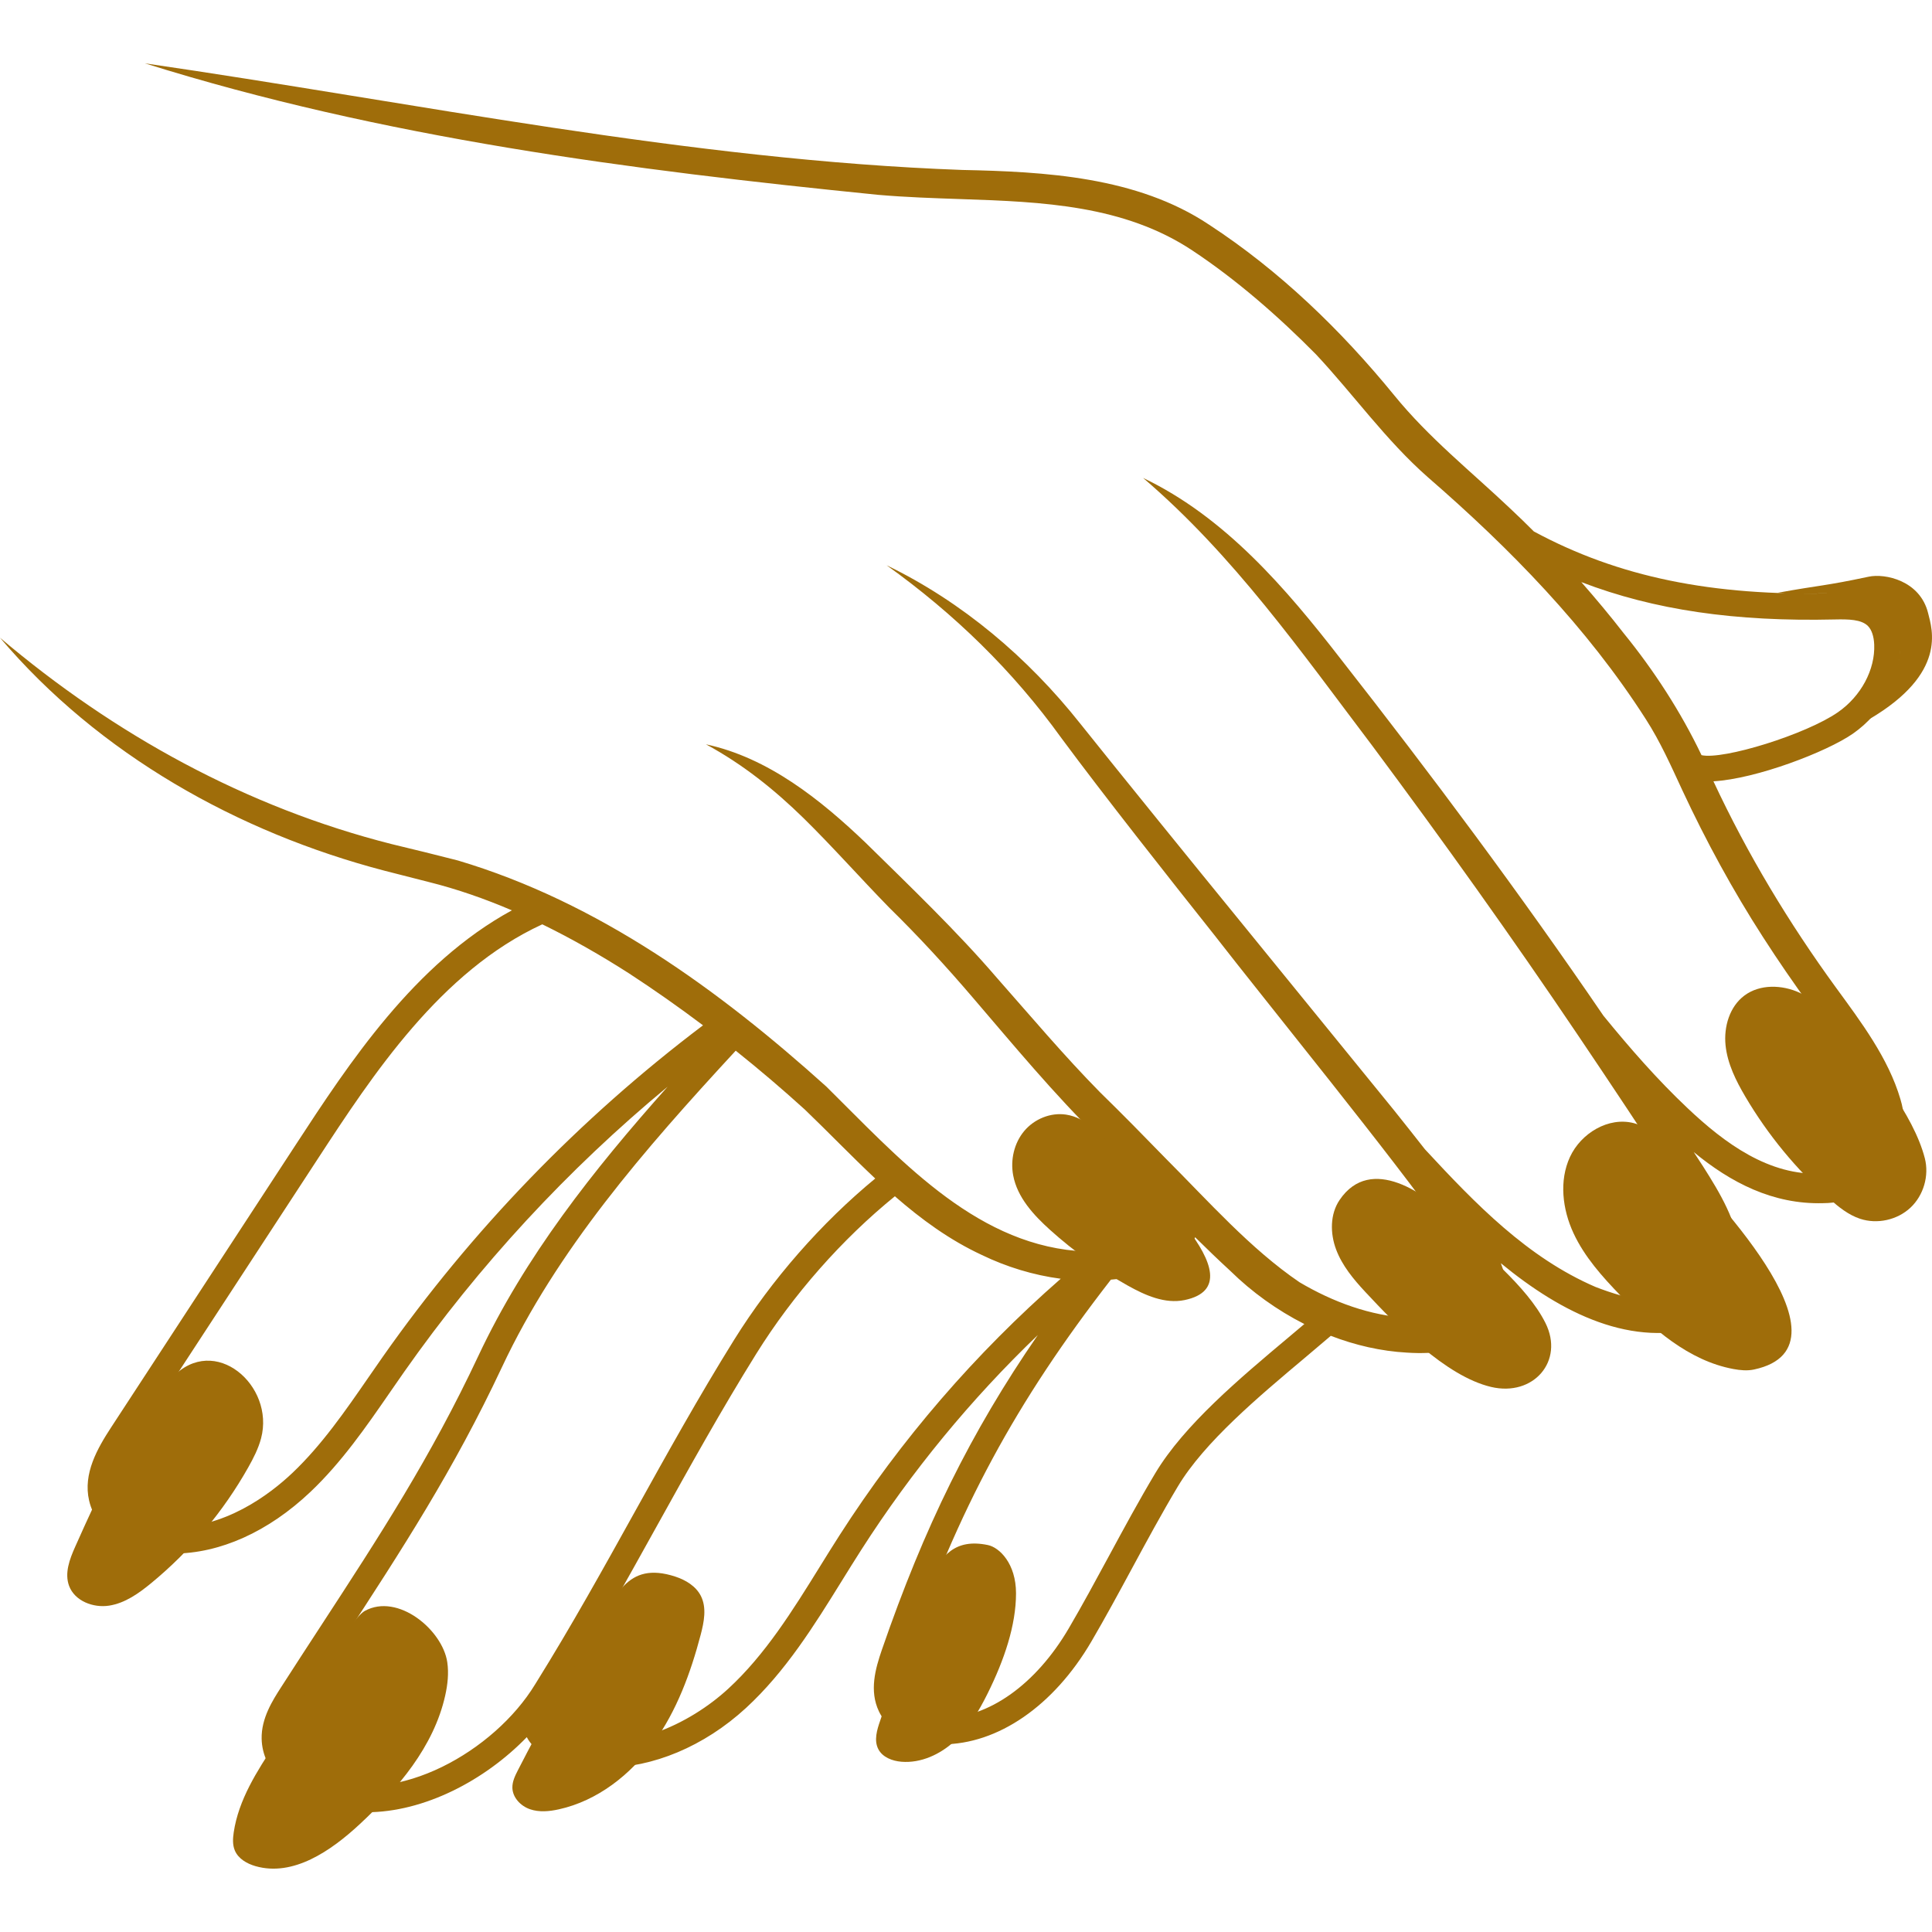 <svg height="64px" width="64px" xmlns="http://www.w3.org/2000/svg" xmlns:xlink="http://www.w3.org/1999/xlink" version="1.1" id="Layer_1" x="0px" y="0px" viewBox="0 0 250 233.606" style="enable-background:new 0 0 250 233.606;" xml:space="preserve" class="id-bb638f00-3ad4-44b1-b475-708bdf28e685">

<path id="path-02" d="M245.917,134.053c-1.557-5.331-5.134-10.054-8.333-14.441  c-6.12-8.403-11.465-17.277-15.867-26.709c5.545-0.313,14.67-3.816,18.045-6.162  c3.912-2.718,6.322-7.303,6.141-11.682c-0.082-1.951-0.71-3.563-1.815-4.662  c-1.945-1.935-4.825-1.868-6.734-1.822c-15.87,0.377-27.94-2.107-38.876-8.004  c-0.973-0.967-1.947-1.934-2.951-2.865c-5.175-4.915-10.596-9.19-15.139-14.781  c-6.855-8.394-14.804-16.09-23.956-22.063c-9.319-6.213-21.274-6.846-31.908-7.067  C89.186,12.519,53.694,5.072,18.755,0c30.764,9.651,62.886,13.805,94.866,17.014  c3.623,0.315,7.221,0.43,10.783,0.554c10.512,0.352,21.057,0.785,29.895,6.651  c5.732,3.802,11.112,8.507,15.972,13.421c4.866,5.193,9.063,11.147,14.521,15.938  c10.621,9.214,20.563,19.393,28.154,31.25c1.919,2.981,3.263,6.04,4.775,9.293  c3.045,6.519,6.516,12.906,10.432,18.975c1.954,3.037,3.998,6.009,6.118,8.916  c1.779,2.382,4.529,6.029,5.864,8.622c1.445,2.701,2.905,5.69,2.022,8.643  c-0.844,2.721-3.467,4.327-6.434,4.382c-6.775,0.35-12.565-3.93-17.361-8.471  c-3.904-3.683-7.465-7.769-10.881-11.955c-10.713-15.705-22.286-31.224-34.025-46.2  c-7.057-9.108-14.945-18.327-25.537-23.383c11.753,10.05,20.423,22.461,29.689,34.698  c9.147,12.297,18.059,24.757,26.614,37.461c4.281,6.35,8.527,12.725,12.678,19.164  c1.889,2.95,3.851,6.147,4.234,9.547c0.119,1.383,0.013,2.867-0.758,4.014  c-3.373,3.195-9.906,1.355-13.92-0.202c-8.833-3.805-15.548-10.774-22.072-17.813  c-1.334-1.704-2.679-3.397-4.029-5.086c0,0-20.342-24.994-20.342-24.994  c-5.084-6.221-15.242-18.754-20.258-25.037c-6.737-8.497-15.253-15.723-25.018-20.449  c8.749,6.272,16.325,13.631,22.605,22.354c5.526,7.469,13.901,18.072,19.77,25.457  c6.758,8.707,23.521,29.301,29.593,38.023c1.914,2.934,4.266,5.934,3.77,9.199  c-0.774,2.611-5.779,2.339-8.171,2.354c-4.98-0.265-9.841-2.067-14.145-4.614  c-6.348-4.318-11.772-10.467-17.274-15.974c-2.687-2.762-5.718-5.858-8.517-8.584  c-4.682-4.752-8.942-9.817-13.402-14.867c-5.101-5.948-11.318-11.906-16.921-17.414  c-5.843-5.592-12.632-11.039-20.694-12.769c4.778,2.585,8.875,5.878,12.639,9.562  c3.799,3.734,7.322,7.728,11.07,11.565c3.868,3.792,7.367,7.608,10.868,11.703  c5.2,6.067,10.47,12.436,16.228,18.085c2.949,3.034,5.847,6.101,8.798,9.131  c0.266,0.61,0.426,1.261,0.43,1.982c-0.023,0.292-0.086,0.554-0.258,0.818  c-1.016,1.497-3.323,1.979-5.122,2.345c-2.215,0.407-4.513,0.543-6.755,0.355  c-13.451-1.162-23.169-12.232-32.325-21.261c-13.909-12.528-29.516-23.855-47.682-29.256  c-1.931-0.502-6.505-1.635-8.541-2.113C31.9,96.276,14.793,86.864,0,74.324  c12.793,15.075,30.742,25.18,49.779,30.155l5.708,1.457c3.688,0.92,7.265,2.175,10.749,3.665  c-12.627,6.884-21.072,19.777-27.957,30.317L14.405,176.466c-1.812,2.773-3.679,6.023-2.875,9.506  c1.033,4.479,5.815,6.666,10.097,6.845c0.267,0.012,0.534,0.018,0.802,0.018  c6.023-0.001,12.297-2.817,17.752-7.992c4.032-3.825,7.204-8.418,10.271-12.86  c0.615-0.891,1.229-1.781,1.85-2.665c9.694-13.796,21.137-26.168,34.085-36.893  c-9.675,10.858-18.468,22.015-24.491,34.836c-6.187,13.17-12.764,23.259-20.38,34.94  c-1.674,2.567-3.388,5.197-5.147,7.936c-1.085,1.69-2.573,4.004-2.512,6.675  c0.095,4.188,3.758,7.064,7.154,8.358c2.051,0.782,4.212,1.14,6.411,1.14  c7.456,0,15.321-4.117,20.747-9.722c0.005,0.009,0.008,0.019,0.013,0.029  c0.864,1.635,2.515,2.392,3.681,2.819c2.021,0.742,4.19,1.103,6.426,1.103  c6.154-0.001,12.809-2.729,18.236-7.719c5.134-4.721,8.832-10.685,12.407-16.452  c0.841-1.357,1.682-2.713,2.54-4.051c6.505-10.147,14.157-19.445,22.82-27.757  c-8.697,12.618-14.7,24.85-20.174,40.718c-0.85,2.464-1.65,5.315-0.388,7.97  c1.486,3.126,5.155,4.257,8.092,4.273h0.086c7.22,0,14.435-4.968,19.316-13.305  c1.821-3.112,3.567-6.342,5.256-9.464c1.897-3.508,3.858-7.135,5.92-10.579  c3.438-5.746,10.391-11.583,16.523-16.732c1.154-0.968,2.238-1.886,3.282-2.782  c3.163,1.217,6.49,1.989,9.861,2.175c7.321,0.483,15.077-2.009,12.38-10.902  c-0.07-0.227-0.154-0.445-0.234-0.666c7.924,6.517,17.057,11.069,26.262,8.104  c3.728-1.336,5.208-5.544,4.753-9.256c-0.472-4.309-2.653-7.921-4.852-11.38  c-0.399-0.619-0.806-1.233-1.206-1.852c4.785,3.944,10.249,6.792,16.737,6.612  C243.021,147.471,248.002,140.904,245.917,134.053z M210.11,73.749c-1.756-2.265-3.599-4.466-5.49-6.623  c9.442,3.622,19.936,5.138,32.814,4.835c1.767-0.04,3.416-0.008,4.269,0.839  c0.483,0.48,0.774,1.334,0.818,2.402c0.136,3.249-1.705,6.688-4.689,8.761  c-4.144,2.879-14.839,6.189-17.656,5.558C217.491,83.896,214.007,78.539,210.11,73.749z   M49.531,167.371c-0.626,0.891-1.246,1.788-1.866,2.687c-2.968,4.3-6.038,8.746-9.814,12.329  c-2.912,2.762-8.875,7.331-16.083,7.049c-2.902-0.122-6.312-1.495-6.941-4.224  c-0.504-2.187,0.915-4.605,2.411-6.895l23.875-36.549c7.094-10.86,15.899-24.302,29.061-30.358  c3.845,1.878,7.578,4.016,11.198,6.334c3.263,2.124,6.464,4.379,9.597,6.734  C74.991,136.557,61.051,150.978,49.531,167.371z M42.215,222.007c-2.259-0.861-4.918-2.759-4.975-5.272  c-0.034-1.513,0.875-3.055,1.976-4.769c1.755-2.732,3.465-5.356,5.135-7.917  c7.685-11.787,14.322-21.967,20.608-35.35c7.112-15.138,18.323-28.036,30.243-40.938  c3.064,2.449,6.052,4.99,8.94,7.615c3.039,2.916,6.001,6.008,9.113,8.927  c-6.959,5.733-13.391,13.058-18.27,20.89c-4.548,7.302-8.758,14.885-12.829,22.219  c-4.051,7.297-8.24,14.843-12.743,22.072c-0.052,0.083-0.108,0.174-0.168,0.271  C63.954,218.446,51.377,225.5,42.215,222.007z M108.621,190.489c-0.867,1.352-1.716,2.722-2.566,4.093  c-3.456,5.574-7.029,11.338-11.822,15.744c-4.918,4.524-13.424,8.791-21.206,5.931  c-1.008-0.369-1.614-0.77-1.854-1.225c-0.505-0.953,0.395-2.602,1.115-3.759  c4.548-7.302,8.758-14.885,12.829-22.219c4.051-7.297,8.24-14.843,12.743-22.072  c4.78-7.674,11.108-14.835,17.936-20.381c3.418,2.98,7.075,5.657,11.257,7.598  c3.174,1.536,6.653,2.606,10.205,3.074C126.196,166.948,116.568,178.093,108.621,190.489z   M166.747,164.848c-6.338,5.32-13.521,11.352-17.252,17.586c-2.1,3.508-4.078,7.168-5.992,10.707  c-1.676,3.098-3.408,6.301-5.201,9.363c-4.267,7.288-10.391,11.631-16.394,11.631h-0.068  c-1.823-0.011-4.24-0.63-5.055-2.342c-0.714-1.502-0.1-3.582,0.532-5.413  c6.659-19.308,14.114-33.128,26.433-48.989c0.481-0.048,0.963-0.085,1.441-0.16  c3.331-0.618,7.012-1.218,9.034-4.422c0.18-0.295,0.312-0.601,0.422-0.911  c1.497,1.48,3.016,2.943,4.577,4.378c2.758,2.71,6.014,5.059,9.559,6.857  C168.123,163.691,167.446,164.261,166.747,164.848z" style="fill: #9F6D0A"></path>
    <g id="path-01" style="fill: #9F6D0A">
	<path class="st0" d="M238.541,125.053c-1.618-1.903-3.408-3.753-5.679-4.795   c-2.27-1.042-5.126-1.128-7.13,0.364c-1.925,1.433-2.69,4.045-2.447,6.432   c0.244,2.387,1.347,4.598,2.566,6.665c2.912,4.937,6.599,9.416,10.886,13.222   c1.185,1.052,2.453,2.075,3.958,2.572c2.215,0.732,4.808,0.161,6.512-1.432   c1.704-1.593,2.446-4.143,1.864-6.402c-1.461-5.668-6.814-12.257-10.53-16.627L238.541,125.053z" style="fill: #9F6D0A"></path>
        <path class="st0" d="M217.201,141.67c-1.607-1.897-3.368-3.893-5.771-4.528   c-3.28-0.866-6.861,1.297-8.28,4.378s-0.971,6.772,0.457,9.849   c1.428,3.077,3.737,5.648,6.095,8.087c4.103,4.244,8.794,8.42,14.598,9.497   c0.882,0.164,1.796,0.251,2.674,0.063C241.17,165.972,219.96,144.925,217.201,141.67z" style="fill: #9F6D0A"></path>
        <path class="st0" d="M173.339,147.085c-1.246,1.845-1.228,4.329-0.443,6.412s2.242,3.839,3.76,5.467   c3.991,4.283,10.387,10.919,16.303,12.311c5.457,1.284,9.487-3.346,7.023-8.275   c-2.425-4.852-8.25-9.268-11.968-13.161c-3.39-3.55-10.64-8.729-14.675-2.755H173.339z" style="fill: #9F6D0A"></path>
        <path class="st0" d="M144.268,140.711c-1.71-2.067-3.665-4.273-6.317-4.677   c-2.008-0.306-4.124,0.572-5.425,2.131s-1.794,3.728-1.422,5.724   c0.531,2.851,2.629,5.134,4.785,7.074c3.068,2.76,6.444,5.178,10.045,7.195   c2.253,1.262,4.813,2.398,7.342,1.875c10.316-2.13-6.505-16.295-9.009-19.323L144.268,140.711z" style="fill: #9F6D0A"></path>
        <path class="st0" d="M241.891,84.862c10.1-5.934,8.124-11.622,7.605-13.724   c-1.044-4.227-5.589-5.158-7.679-4.713c-5.784,1.233-6.228,1.071-11.787,2.083   c0,0,1.636,0.244,3.725,0.142c4.266-0.207,10.699-0.118,11.868,5.298   c1.064,4.66-2.253,8.613-3.732,10.913L241.891,84.862z" style="fill: #9F6D0A"></path>
        <path class="st0" d="M113.899,214.443c-0.421,1.203-0.833,2.574-0.242,3.704   c0.549,1.049,1.807,1.529,2.987,1.625c2.516,0.207,5.005-0.946,6.865-2.652   s3.169-3.926,4.292-6.187c2.159-4.35,3.672-8.824,3.672-12.954   c-0-3.85-2.141-5.934-3.637-6.247c-4.273-0.892-6.063,1.379-7.629,4.673   C117.471,202.157,116.001,208.43,113.899,214.443z" style="fill: #9F6D0A"></path>
        <path class="st0" d="M67.037,220.829c-0.374,0.728-0.755,1.497-0.735,2.315   c0.032,1.268,1.068,2.35,2.266,2.768s2.518,0.29,3.757,0.015c4.983-1.103,9.269-4.467,12.254-8.606   c2.985-4.14,4.783-9.021,6.083-13.956c0.44-1.672,0.81-3.526,0.022-5.065   c-0.644-1.257-1.955-2.045-3.297-2.485c-6.38-2.088-7.784,2.73-10.555,7.366   c-3.452,5.776-6.719,11.663-9.795,17.647V220.829z" style="fill: #9F6D0A"></path>
        <path class="st0" d="M35.611,217.412c-2.35,3.56-4.742,7.278-5.368,11.498   c-0.116,0.784-0.164,1.611,0.142,2.342c0.447,1.067,1.56,1.708,2.671,2.028   c4.872,1.401,9.756-1.961,13.471-5.411c4.965-4.61,9.603-10.05,11.081-16.661   c0.316-1.415,0.481-2.882,0.269-4.316c-0.617-4.179-6.389-8.993-10.676-6.636   c-2.091,1.15-9.518,14.017-11.591,17.157L35.611,217.412z" style="fill: #9F6D0A"></path>
        <path class="st0" d="M9.727,191.956c-0.717,1.601-1.399,3.42-0.785,5.064   c0.728,1.951,3.117,2.871,5.176,2.552s3.834-1.587,5.443-2.909   c5.063-4.163,9.346-9.271,12.563-14.982c0.674-1.196,1.306-2.431,1.659-3.758   c1.816-6.839-6.02-13.636-11.474-7.893C17.076,175.539,12.814,185.06,9.727,191.956z" style="fill: #9F6D0A"></path>
</g>
</svg>